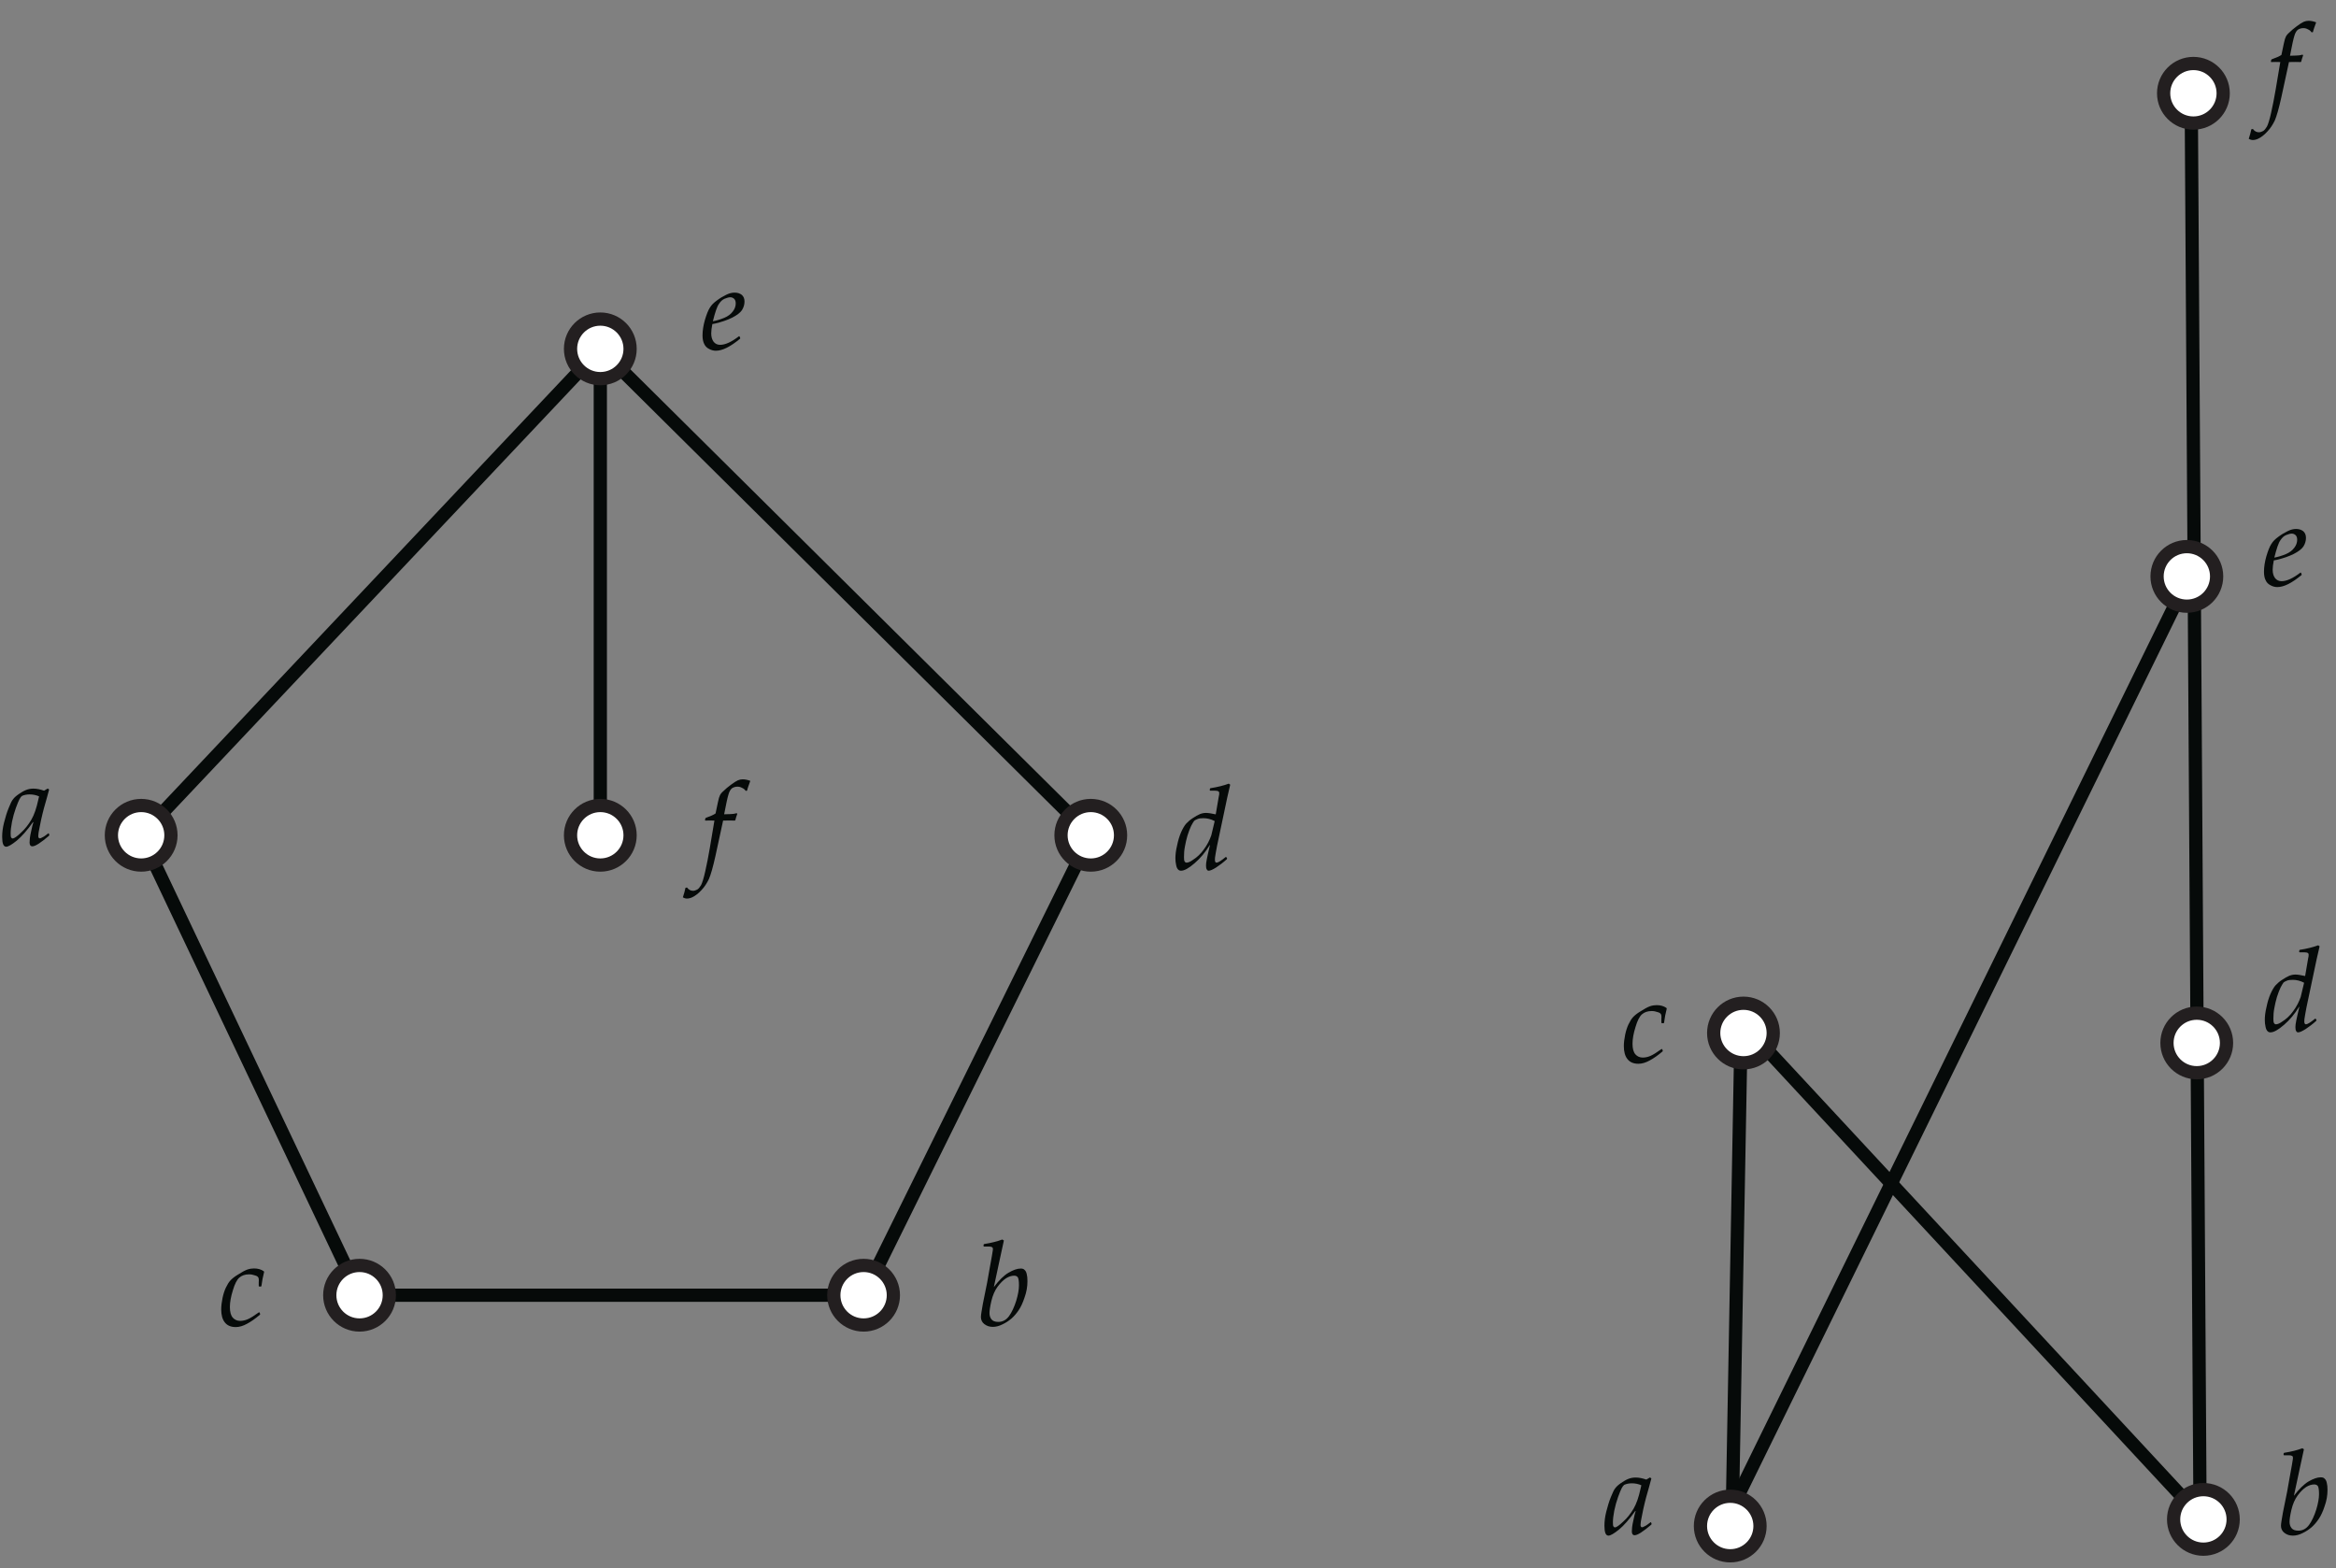 <?xml version="1.0" encoding="UTF-8"?>
<svg xmlns="http://www.w3.org/2000/svg" xmlns:xlink="http://www.w3.org/1999/xlink" width="353pt" height="237pt" viewBox="0 0 353 237" version="1.1">
<rect x="0" y="0" width="353" height="237" fill="#808080" stroke="none"/>
<defs>
<g>
<symbol overflow="visible" id="glyph0-0">
<path style="stroke:none;" d="M 12.078 -6.312 C 10.938 -5.953 10.297 -5.766 10.156 -5.719 C 9.5 -5.609 8.609 -5.594 7.469 -5.688 C 7.188 -5.828 6.984 -5.953 6.828 -6.047 C 6.609 -6.172 6.391 -6.297 6.156 -6.422 C 5.938 -6.562 5.734 -6.734 5.594 -6.906 C 5.453 -7.141 5.344 -7.328 5.281 -7.438 L 4.969 -7.547 C 3.891 -7.219 3.047 -6.953 2.438 -6.75 L 0.188 -6.078 L -0.047 -5.766 C 0.812 -5.828 1.5 -5.812 1.969 -5.688 C 2.5 -5.547 3 -5.328 3.453 -5.016 C 3.672 -4.875 3.891 -4.656 4.141 -4.375 C 4.375 -4.062 4.594 -3.859 4.766 -3.703 C 5.219 -3.359 5.562 -3.109 5.781 -2.969 L 6.016 -2.344 L 4.609 -1.797 L 3.641 -2.047 L 3.266 -1.562 L 3.453 -1.5 L 3.672 -1.844 L 4.25 -1.625 L 3.766 -1.469 L 3.531 -0.969 L 3.766 -1.016 L 3.906 -1.328 L 4.609 -1.516 L 4.844 -1.406 L 4.469 -1.047 L 4.688 -1.016 L 5.328 -1.469 L 4.859 -1.625 L 6.484 -2.25 C 6.375 -2.453 6.25 -2.641 6.109 -2.844 C 6.25 -2.797 6.422 -2.828 6.625 -2.922 L 7.312 -1.891 L 6.359 -1.172 L 5.438 -1.266 L 4.688 -0.5 L 4.969 -0.406 L 5.406 -0.906 L 6.188 -0.859 L 5.797 -0.547 L 5.359 0.047 L 5.641 0.156 L 6.031 -0.469 L 6.5 -0.703 L 7.219 -0.625 L 7.078 -0.188 L 7.375 -0.188 L 7.656 -0.906 L 6.781 -0.938 L 7.891 -2 C 7.266 -2.641 6.984 -2.984 7.016 -3 C 7.609 -3.328 8.062 -3.594 8.375 -3.781 C 9.469 -4.312 10.266 -4.719 10.75 -4.969 C 11.703 -5.375 12.406 -5.672 12.828 -5.844 C 13.688 -6.172 14.297 -6.406 14.656 -6.547 L 14.688 -7.188 C 13.594 -6.828 12.719 -6.516 12.078 -6.312 Z M 7.234 -3.75 L 6.406 -4.141 L 5.938 -4.906 L 6.25 -5.047 L 6.562 -4.406 L 7.141 -4.016 L 7.609 -4.344 L 7.859 -4.25 Z M 4.266 -5.812 C 4.016 -5.812 3.891 -5.922 3.891 -6.156 C 3.891 -6.406 4.016 -6.516 4.266 -6.516 C 4.516 -6.516 4.641 -6.406 4.641 -6.156 C 4.641 -5.922 4.516 -5.812 4.266 -5.812 Z M 4.281 -6.25 C 4.188 -6.25 4.141 -6.188 4.141 -6.078 C 4.141 -5.969 4.188 -5.922 4.281 -5.922 C 4.391 -5.922 4.453 -5.969 4.453 -6.078 C 4.453 -6.188 4.391 -6.25 4.281 -6.25 Z M 4.281 -6.25 "/>
</symbol>
<symbol overflow="visible" id="glyph0-1">
<path style="stroke:none;" d="M 1.047 -12.234 L 0.969 -12.156 L 0.953 -11.938 L 1.016 -11.859 L 1.75 -11.859 C 1.984 -11.859 2.141 -11.828 2.234 -11.766 C 2.328 -11.719 2.375 -11.625 2.375 -11.5 C 2.375 -11.438 2.375 -11.359 2.359 -11.281 C 2.359 -11.203 2.297 -10.891 2.203 -10.328 L 1.859 -8.422 C 1.734 -7.703 1.609 -7.016 1.5 -6.391 L 0.859 -3.219 C 0.672 -2.156 0.562 -1.5 0.562 -1.203 C 0.562 -0.781 0.734 -0.406 1.078 -0.141 C 1.438 0.141 1.859 0.281 2.359 0.281 C 2.828 0.281 3.312 0.156 3.812 -0.094 C 4.344 -0.344 4.781 -0.641 5.188 -0.984 C 5.578 -1.328 5.938 -1.75 6.266 -2.234 C 6.594 -2.719 6.891 -3.344 7.156 -4.156 C 7.453 -4.969 7.594 -5.781 7.594 -6.625 C 7.594 -7.062 7.562 -7.422 7.484 -7.703 C 7.422 -7.984 7.312 -8.203 7.156 -8.328 C 7.016 -8.484 6.828 -8.531 6.562 -8.531 C 6.047 -8.531 5.438 -8.312 4.734 -7.906 C 4.031 -7.484 3.297 -6.766 2.516 -5.734 L 3.422 -9.953 L 4.031 -12.766 L 3.797 -12.922 C 3.062 -12.641 2.141 -12.406 1.047 -12.234 Z M 2.141 -3.625 C 2.344 -4.484 2.656 -5.203 3.078 -5.781 C 3.516 -6.375 3.938 -6.781 4.359 -7.062 C 4.781 -7.328 5.203 -7.453 5.594 -7.453 C 5.844 -7.453 6.031 -7.359 6.141 -7.203 C 6.25 -7.016 6.312 -6.625 6.312 -6 C 6.312 -5.344 6.172 -4.578 5.891 -3.641 C 5.594 -2.703 5.234 -1.938 4.812 -1.344 C 4.375 -0.75 3.828 -0.469 3.188 -0.469 C 2.703 -0.469 2.359 -0.594 2.156 -0.859 C 1.938 -1.141 1.859 -1.453 1.859 -1.812 C 1.859 -2.156 1.938 -2.75 2.141 -3.625 Z M 2.141 -3.625 "/>
</symbol>
<symbol overflow="visible" id="glyph0-2">
<path style="stroke:none;" d="M 6.297 -1.922 C 5.578 -1.406 5.016 -1.047 4.609 -0.875 C 4.219 -0.703 3.812 -0.625 3.453 -0.625 C 3 -0.625 2.625 -0.797 2.344 -1.109 C 2.047 -1.453 1.906 -1.984 1.906 -2.719 C 1.906 -3.453 2.062 -4.297 2.359 -5.25 C 2.641 -6.203 2.969 -6.844 3.328 -7.156 C 3.703 -7.484 4.188 -7.656 4.812 -7.656 C 5.125 -7.656 5.422 -7.594 5.672 -7.5 C 5.938 -7.438 6.109 -7.328 6.172 -7.219 C 6.25 -7.125 6.281 -6.969 6.281 -6.766 C 6.281 -6.703 6.266 -6.594 6.266 -6.484 L 6.266 -5.891 L 6.344 -5.812 L 6.609 -5.812 L 6.672 -5.891 C 6.766 -6.609 6.891 -7.312 7.078 -8.016 L 7.031 -8.125 C 6.625 -8.406 6.141 -8.547 5.562 -8.547 C 5.234 -8.547 4.891 -8.5 4.531 -8.375 C 4.188 -8.25 3.688 -7.984 3.062 -7.578 C 2.594 -7.297 2.234 -7 2 -6.75 C 1.75 -6.484 1.531 -6.125 1.312 -5.672 C 1.094 -5.219 0.922 -4.688 0.797 -4.094 C 0.672 -3.469 0.594 -2.891 0.594 -2.359 C 0.594 -1.5 0.781 -0.828 1.156 -0.375 C 1.516 0.078 2.062 0.312 2.797 0.312 C 3.328 0.312 3.906 0.141 4.5 -0.188 C 5.094 -0.5 5.734 -0.953 6.438 -1.547 L 6.484 -1.656 L 6.391 -1.891 Z M 6.297 -1.922 "/>
</symbol>
<symbol overflow="visible" id="glyph0-3">
<path style="stroke:none;" d="M 5.734 -12.234 L 5.672 -12.156 L 5.641 -11.938 L 5.703 -11.859 L 6.438 -11.859 C 6.672 -11.859 6.844 -11.828 6.953 -11.766 C 7.031 -11.719 7.078 -11.625 7.078 -11.5 C 7.078 -11.359 7.062 -11.156 7 -10.938 L 6.547 -8.281 C 5.906 -8.422 5.422 -8.5 5.078 -8.5 C 4.75 -8.5 4.453 -8.438 4.141 -8.312 C 3.828 -8.188 3.484 -7.984 3.062 -7.703 C 2.641 -7.438 2.328 -7.141 2.062 -6.859 C 1.812 -6.562 1.562 -6.141 1.312 -5.578 C 1.062 -5 0.859 -4.344 0.703 -3.562 C 0.516 -2.797 0.453 -2.156 0.453 -1.656 C 0.453 -1.297 0.484 -0.953 0.562 -0.625 C 0.625 -0.281 0.734 -0.078 0.859 0.047 C 0.984 0.188 1.141 0.234 1.312 0.234 C 1.797 0.234 2.484 -0.141 3.359 -0.906 C 4.234 -1.656 4.984 -2.562 5.641 -3.641 L 5.672 -3.625 C 5.438 -2.656 5.297 -1.969 5.203 -1.531 C 5.109 -1.094 5.078 -0.781 5.078 -0.562 C 5.078 -0.281 5.109 -0.094 5.188 0.031 C 5.281 0.188 5.359 0.234 5.484 0.234 C 5.719 0.234 6.078 0.078 6.625 -0.266 C 7.141 -0.609 7.688 -1.016 8.219 -1.5 L 8.266 -1.609 L 8.172 -1.797 L 8.062 -1.844 C 7.359 -1.266 6.891 -0.984 6.672 -0.984 C 6.5 -0.984 6.422 -1.141 6.422 -1.406 C 6.422 -1.531 6.422 -1.641 6.438 -1.75 C 6.484 -2.109 6.594 -2.703 6.75 -3.547 L 7.797 -8.5 C 8.141 -10.188 8.453 -11.609 8.734 -12.766 L 8.516 -12.922 C 7.766 -12.641 6.844 -12.406 5.734 -12.234 Z M 5.875 -5.109 C 5.609 -4.359 5.25 -3.656 4.75 -2.984 C 4.266 -2.297 3.703 -1.781 3.078 -1.391 C 2.688 -1.109 2.359 -0.984 2.141 -0.984 C 2 -0.984 1.906 -1.062 1.844 -1.172 C 1.766 -1.297 1.75 -1.516 1.75 -1.844 C 1.75 -2.344 1.781 -2.875 1.891 -3.422 C 1.984 -3.984 2.125 -4.531 2.281 -5.094 C 2.469 -5.656 2.641 -6.141 2.828 -6.531 C 3.031 -6.906 3.172 -7.156 3.281 -7.297 C 3.406 -7.391 3.562 -7.5 3.797 -7.578 C 4.016 -7.672 4.312 -7.703 4.688 -7.703 C 5.25 -7.703 5.828 -7.562 6.391 -7.266 C 6.141 -6.172 5.969 -5.453 5.875 -5.109 Z M 5.875 -5.109 "/>
</symbol>
<symbol overflow="visible" id="glyph0-4">
<path style="stroke:none;" d="M 5.828 -1.906 C 4.719 -1.047 3.766 -0.609 2.984 -0.609 C 2.562 -0.609 2.234 -0.781 2 -1.078 C 1.766 -1.391 1.641 -1.812 1.641 -2.344 C 1.641 -2.719 1.703 -3.188 1.812 -3.75 L 2.234 -3.828 C 3.219 -4.062 4.094 -4.359 4.812 -4.719 C 5.516 -5.078 6.016 -5.453 6.281 -5.844 C 6.547 -6.266 6.672 -6.703 6.672 -7.156 C 6.672 -7.594 6.531 -7.922 6.266 -8.156 C 5.969 -8.391 5.609 -8.5 5.172 -8.5 C 4.75 -8.5 4.344 -8.391 3.906 -8.172 C 3.453 -7.953 3 -7.688 2.516 -7.328 C 2.031 -6.984 1.656 -6.609 1.422 -6.203 C 1.172 -5.812 0.938 -5.203 0.688 -4.375 C 0.453 -3.547 0.328 -2.766 0.328 -2.031 C 0.328 -1.516 0.406 -1.094 0.578 -0.75 C 0.734 -0.406 0.984 -0.156 1.328 0.016 C 1.672 0.203 2.016 0.281 2.344 0.281 C 3.344 0.281 4.547 -0.328 6.016 -1.547 L 6.016 -1.656 L 5.922 -1.891 Z M 2.812 -6.797 C 3.062 -7.188 3.344 -7.438 3.672 -7.578 C 4.016 -7.719 4.297 -7.797 4.531 -7.797 C 4.766 -7.797 4.953 -7.703 5.109 -7.562 C 5.281 -7.391 5.344 -7.156 5.344 -6.859 C 5.344 -6.438 5.203 -6.047 4.906 -5.656 C 4.609 -5.25 4.188 -4.938 3.641 -4.703 C 3.078 -4.469 2.5 -4.281 1.891 -4.172 C 2.234 -5.547 2.531 -6.422 2.812 -6.797 Z M 2.812 -6.797 "/>
</symbol>
<symbol overflow="visible" id="glyph0-5">
<path style="stroke:none;" d="M 5 -7.734 C 4.812 -7.703 4.359 -7.688 3.594 -7.672 C 3.891 -9.234 4.109 -10.234 4.25 -10.672 C 4.375 -11.109 4.547 -11.406 4.766 -11.594 C 5 -11.75 5.281 -11.844 5.594 -11.844 C 5.844 -11.844 6.078 -11.797 6.312 -11.656 C 6.547 -11.562 6.734 -11.391 6.859 -11.203 L 7.062 -11.25 C 7.125 -11.578 7.312 -12.062 7.547 -12.719 C 7.141 -12.875 6.766 -12.953 6.391 -12.953 C 6.141 -12.953 5.906 -12.906 5.656 -12.797 C 5.422 -12.688 5.062 -12.469 4.609 -12.125 C 4.156 -11.797 3.797 -11.484 3.531 -11.219 C 3.234 -10.969 3.062 -10.75 2.969 -10.562 C 2.875 -10.391 2.766 -10.047 2.656 -9.5 L 2.297 -7.797 C 2.016 -7.594 1.516 -7.375 0.812 -7.125 L 0.75 -7.031 L 0.703 -6.766 L 0.75 -6.719 C 0.859 -6.719 1.078 -6.734 1.422 -6.734 C 1.562 -6.734 1.797 -6.719 2.125 -6.719 L 1.422 -2.531 C 1.203 -1.234 0.969 -0.078 0.734 0.969 C 0.5 2.016 0.281 2.703 0.109 3.031 C -0.078 3.344 -0.266 3.578 -0.469 3.703 C -0.688 3.812 -0.906 3.891 -1.109 3.891 C -1.469 3.891 -1.781 3.719 -2.016 3.391 L -2.25 3.438 C -2.328 3.859 -2.469 4.344 -2.641 4.875 C -2.438 5 -2.234 5.062 -2.031 5.062 C -1.75 5.062 -1.469 4.984 -1.203 4.859 C -0.734 4.625 -0.281 4.281 0.156 3.797 C 0.625 3.312 0.984 2.75 1.297 2.109 C 1.578 1.453 1.906 0.312 2.281 -1.375 L 3.438 -6.719 C 3.75 -6.719 4.062 -6.734 4.391 -6.734 C 4.656 -6.734 4.938 -6.734 5.203 -6.719 L 5.281 -6.766 C 5.344 -7.031 5.438 -7.359 5.578 -7.734 L 5.484 -7.844 C 5.344 -7.797 5.188 -7.766 5 -7.734 Z M 5 -7.734 "/>
</symbol>
<symbol overflow="visible" id="glyph0-6">
<path style="stroke:none;" d="M 7.312 -1.75 C 6.875 -1.422 6.594 -1.203 6.406 -1.141 C 6.25 -1.047 6.125 -0.984 6.016 -0.984 C 5.875 -0.984 5.781 -1.109 5.781 -1.344 C 5.781 -1.578 5.844 -2.047 6 -2.734 C 6.125 -3.406 6.266 -4.047 6.422 -4.688 L 6.641 -5.547 L 7.062 -7.031 C 7.266 -7.828 7.391 -8.266 7.422 -8.359 L 7.219 -8.516 L 6.656 -8.188 C 6.078 -8.391 5.547 -8.5 5.047 -8.5 C 4.625 -8.5 4.25 -8.422 3.906 -8.281 C 3.562 -8.141 3.203 -7.922 2.812 -7.656 C 2.406 -7.375 2.141 -7.125 1.984 -6.906 C 1.797 -6.703 1.578 -6.25 1.312 -5.578 C 1.031 -4.891 0.812 -4.156 0.609 -3.359 C 0.406 -2.562 0.328 -1.859 0.328 -1.219 C 0.328 -0.219 0.516 0.281 0.938 0.281 C 1.234 0.281 1.781 -0.031 2.531 -0.641 C 3.297 -1.281 4.109 -2.203 4.984 -3.438 L 5.047 -3.422 L 4.891 -2.891 L 4.688 -1.969 C 4.609 -1.625 4.547 -1.312 4.516 -1.047 C 4.484 -0.75 4.469 -0.547 4.469 -0.359 C 4.469 0.016 4.609 0.219 4.891 0.219 C 5.344 0.219 6.172 -0.328 7.422 -1.391 L 7.453 -1.5 L 7.375 -1.734 Z M 5.781 -6.797 C 5.516 -5.562 5.172 -4.547 4.734 -3.797 C 4.297 -3.062 3.781 -2.391 3.172 -1.844 C 2.562 -1.266 2.141 -0.969 1.922 -0.969 C 1.812 -0.969 1.75 -1.031 1.688 -1.109 C 1.625 -1.203 1.609 -1.422 1.609 -1.75 C 1.609 -2.172 1.672 -2.75 1.812 -3.484 C 1.969 -4.234 2.156 -4.906 2.391 -5.562 C 2.625 -6.203 2.812 -6.656 2.938 -6.891 C 3.062 -7.125 3.188 -7.297 3.312 -7.391 C 3.656 -7.547 4.031 -7.625 4.469 -7.625 C 4.969 -7.625 5.453 -7.531 5.906 -7.328 Z M 5.781 -6.797 "/>
</symbol>
</g>
<clipPath id="clip1">
  <path d="M 315 0.652 L 348 0.652 L 348 30 L 315 30 Z M 315 0.652 "/>
</clipPath>
</defs>
<g id="surface1">
<path style="fill:none;stroke-width:20;stroke-linecap:butt;stroke-linejoin:miter;stroke:rgb(2.728%,4.005%,3.612%);stroke-opacity:1;stroke-miterlimit:4;" d="M 907.148 1842.852 L 213.32 1107.852 " transform="matrix(0.1,0,0,-0.1,0,237)"/>
<path style="fill:none;stroke-width:20;stroke-linecap:butt;stroke-linejoin:miter;stroke:rgb(2.728%,4.005%,3.612%);stroke-opacity:1;stroke-miterlimit:4;" d="M 213.32 1107.852 L 543.32 412.852 " transform="matrix(0.1,0,0,-0.1,0,237)"/>
<path style="fill:none;stroke-width:20;stroke-linecap:butt;stroke-linejoin:miter;stroke:rgb(2.728%,4.005%,3.612%);stroke-opacity:1;stroke-miterlimit:4;" d="M 543.32 412.852 L 1305 412.852 " transform="matrix(0.1,0,0,-0.1,0,237)"/>
<path style="fill:none;stroke-width:20;stroke-linecap:butt;stroke-linejoin:miter;stroke:rgb(2.728%,4.005%,3.612%);stroke-opacity:1;stroke-miterlimit:4;" d="M 1305 412.852 L 1648.32 1107.852 " transform="matrix(0.1,0,0,-0.1,0,237)"/>
<path style="fill:none;stroke-width:20;stroke-linecap:butt;stroke-linejoin:miter;stroke:rgb(2.728%,4.005%,3.612%);stroke-opacity:1;stroke-miterlimit:4;" d="M 1648.32 1107.852 L 907.148 1842.852 " transform="matrix(0.1,0,0,-0.1,0,237)"/>
<path style="fill:none;stroke-width:20;stroke-linecap:butt;stroke-linejoin:miter;stroke:rgb(2.728%,4.005%,3.612%);stroke-opacity:1;stroke-miterlimit:4;" d="M 907.148 1842.852 L 907.148 1107.852 " transform="matrix(0.1,0,0,-0.1,0,237)"/>
<g style="fill:rgb(2.728%,4.005%,3.612%);fill-opacity:1;">
  <use xlink:href="#glyph0-1" x="147.667" y="200.216"/>
</g>
<g style="fill:rgb(2.728%,4.005%,3.612%);fill-opacity:1;">
  <use xlink:href="#glyph0-2" x="32.833" y="200.216"/>
</g>
<g style="fill:rgb(2.728%,4.005%,3.612%);fill-opacity:1;">
  <use xlink:href="#glyph0-3" x="177.167" y="131.336"/>
</g>
<g style="fill:rgb(2.728%,4.005%,3.612%);fill-opacity:1;">
  <use xlink:href="#glyph0-4" x="105.833" y="52.716"/>
</g>
<g style="fill:rgb(2.728%,4.005%,3.612%);fill-opacity:1;">
  <use xlink:href="#glyph0-5" x="105.833" y="130.714"/>
</g>
<g style="fill:rgb(2.728%,4.005%,3.612%);fill-opacity:1;">
  <use xlink:href="#glyph0-6" x="-0" y="127.665"/>
</g>
<path style=" stroke:none;fill-rule:nonzero;fill:rgb(100%,100%,100%);fill-opacity:1;" d="M 135 195.715 C 135 193.23 132.984 191.215 130.5 191.215 C 128.016 191.215 126 193.23 126 195.715 C 126 198.199 128.016 200.215 130.5 200.215 C 132.984 200.215 135 198.199 135 195.715 "/>
<path style="fill:none;stroke-width:20;stroke-linecap:butt;stroke-linejoin:miter;stroke:rgb(13.73%,12.16%,12.549%);stroke-opacity:1;stroke-miterlimit:4;" d="M 1350 412.852 C 1350 437.695 1329.844 457.852 1305 457.852 C 1280.156 457.852 1260 437.695 1260 412.852 C 1260 388.008 1280.156 367.852 1305 367.852 C 1329.844 367.852 1350 388.008 1350 412.852 Z M 1350 412.852 " transform="matrix(0.1,0,0,-0.1,0,237)"/>
<path style=" stroke:none;fill-rule:nonzero;fill:rgb(100%,100%,100%);fill-opacity:1;" d="M 95.215 52.715 C 95.215 50.23 93.203 48.215 90.715 48.215 C 88.23 48.215 86.215 50.23 86.215 52.715 C 86.215 55.199 88.23 57.215 90.715 57.215 C 93.203 57.215 95.215 55.199 95.215 52.715 "/>
<path style="fill:none;stroke-width:20;stroke-linecap:butt;stroke-linejoin:miter;stroke:rgb(13.73%,12.16%,12.549%);stroke-opacity:1;stroke-miterlimit:4;" d="M 952.148 1842.852 C 952.148 1867.695 932.031 1887.852 907.148 1887.852 C 882.305 1887.852 862.148 1867.695 862.148 1842.852 C 862.148 1818.008 882.305 1797.852 907.148 1797.852 C 932.031 1797.852 952.148 1818.008 952.148 1842.852 Z M 952.148 1842.852 " transform="matrix(0.1,0,0,-0.1,0,237)"/>
<path style=" stroke:none;fill-rule:nonzero;fill:rgb(100%,100%,100%);fill-opacity:1;" d="M 169.332 126.215 C 169.332 123.73 167.32 121.715 164.832 121.715 C 162.348 121.715 160.332 123.73 160.332 126.215 C 160.332 128.699 162.348 130.715 164.832 130.715 C 167.32 130.715 169.332 128.699 169.332 126.215 "/>
<path style="fill:none;stroke-width:20;stroke-linecap:butt;stroke-linejoin:miter;stroke:rgb(13.73%,12.16%,12.549%);stroke-opacity:1;stroke-miterlimit:4;" d="M 1693.32 1107.852 C 1693.32 1132.695 1673.203 1152.852 1648.32 1152.852 C 1623.477 1152.852 1603.32 1132.695 1603.32 1107.852 C 1603.32 1083.008 1623.477 1062.852 1648.32 1062.852 C 1673.203 1062.852 1693.32 1083.008 1693.32 1107.852 Z M 1693.32 1107.852 " transform="matrix(0.1,0,0,-0.1,0,237)"/>
<path style=" stroke:none;fill-rule:nonzero;fill:rgb(100%,100%,100%);fill-opacity:1;" d="M 95.215 126.215 C 95.215 123.73 93.203 121.715 90.715 121.715 C 88.23 121.715 86.215 123.73 86.215 126.215 C 86.215 128.699 88.23 130.715 90.715 130.715 C 93.203 130.715 95.215 128.699 95.215 126.215 "/>
<path style="fill:none;stroke-width:20;stroke-linecap:butt;stroke-linejoin:miter;stroke:rgb(13.73%,12.16%,12.549%);stroke-opacity:1;stroke-miterlimit:4;" d="M 952.148 1107.852 C 952.148 1132.695 932.031 1152.852 907.148 1152.852 C 882.305 1152.852 862.148 1132.695 862.148 1107.852 C 862.148 1083.008 882.305 1062.852 907.148 1062.852 C 932.031 1062.852 952.148 1083.008 952.148 1107.852 Z M 952.148 1107.852 " transform="matrix(0.1,0,0,-0.1,0,237)"/>
<path style=" stroke:none;fill-rule:nonzero;fill:rgb(100%,100%,100%);fill-opacity:1;" d="M 58.832 195.715 C 58.832 193.23 56.82 191.215 54.332 191.215 C 51.848 191.215 49.832 193.23 49.832 195.715 C 49.832 198.199 51.848 200.215 54.332 200.215 C 56.82 200.215 58.832 198.199 58.832 195.715 "/>
<path style="fill:none;stroke-width:20;stroke-linecap:butt;stroke-linejoin:miter;stroke:rgb(13.73%,12.16%,12.549%);stroke-opacity:1;stroke-miterlimit:4;" d="M 588.32 412.852 C 588.32 437.695 568.203 457.852 543.32 457.852 C 518.477 457.852 498.32 437.695 498.32 412.852 C 498.32 388.008 518.477 367.852 543.32 367.852 C 568.203 367.852 588.32 388.008 588.32 412.852 Z M 588.32 412.852 " transform="matrix(0.1,0,0,-0.1,0,237)"/>
<path style=" stroke:none;fill-rule:nonzero;fill:rgb(100%,100%,100%);fill-opacity:1;" d="M 25.832 126.215 C 25.832 123.73 23.816 121.715 21.332 121.715 C 18.844 121.715 16.832 123.73 16.832 126.215 C 16.832 128.699 18.844 130.715 21.332 130.715 C 23.816 130.715 25.832 128.699 25.832 126.215 "/>
<path style="fill:none;stroke-width:20;stroke-linecap:butt;stroke-linejoin:miter;stroke:rgb(13.73%,12.16%,12.549%);stroke-opacity:1;stroke-miterlimit:4;" d="M 258.32 1107.852 C 258.32 1132.695 238.164 1152.852 213.32 1152.852 C 188.438 1152.852 168.32 1132.695 168.32 1107.852 C 168.32 1083.008 188.438 1062.852 213.32 1062.852 C 238.164 1062.852 258.32 1083.008 258.32 1107.852 Z M 258.32 1107.852 " transform="matrix(0.1,0,0,-0.1,0,237)"/>
<path style="fill:none;stroke-width:20;stroke-linecap:butt;stroke-linejoin:miter;stroke:rgb(2.728%,4.005%,3.612%);stroke-opacity:1;stroke-miterlimit:4;" d="M 3307.891 1499.062 L 2617.891 92.383 " transform="matrix(0.1,0,0,-0.1,0,237)"/>
<path style="fill:none;stroke-width:20;stroke-linecap:butt;stroke-linejoin:miter;stroke:rgb(2.728%,4.005%,3.612%);stroke-opacity:1;stroke-miterlimit:4;" d="M 3311.211 2225.703 L 3324.57 79.062 " transform="matrix(0.1,0,0,-0.1,0,237)"/>
<path style="fill:none;stroke-width:20;stroke-linecap:butt;stroke-linejoin:miter;stroke:rgb(2.728%,4.005%,3.612%);stroke-opacity:1;stroke-miterlimit:4;" d="M 2631.211 825.703 L 2617.891 92.383 " transform="matrix(0.1,0,0,-0.1,0,237)"/>
<path style="fill:none;stroke-width:20;stroke-linecap:butt;stroke-linejoin:miter;stroke:rgb(2.728%,4.005%,3.612%);stroke-opacity:1;stroke-miterlimit:4;" d="M 2631.211 825.703 L 3324.57 79.062 " transform="matrix(0.1,0,0,-0.1,0,237)"/>
<g style="fill:rgb(2.728%,4.005%,3.612%);fill-opacity:1;">
  <use xlink:href="#glyph0-1" x="344.122" y="231.761"/>
</g>
<g style="fill:rgb(2.728%,4.005%,3.612%);fill-opacity:1;">
  <use xlink:href="#glyph0-2" x="244.789" y="160.429"/>
</g>
<g style="fill:rgb(2.728%,4.005%,3.612%);fill-opacity:1;">
  <use xlink:href="#glyph0-3" x="341.789" y="155.762"/>
</g>
<g style="fill:rgb(2.728%,4.005%,3.612%);fill-opacity:1;">
  <use xlink:href="#glyph0-4" x="341.789" y="88.429"/>
</g>
<g style="fill:rgb(2.728%,4.005%,3.612%);fill-opacity:1;">
  <use xlink:href="#glyph0-5" x="342.456" y="16.095"/>
</g>
<g style="fill:rgb(2.728%,4.005%,3.612%);fill-opacity:1;">
  <use xlink:href="#glyph0-6" x="242.123" y="231.762"/>
</g>
<path style=" stroke:none;fill-rule:nonzero;fill:rgb(100%,100%,100%);fill-opacity:1;" d="M 335.953 14.094 C 335.953 11.609 333.938 9.594 331.453 9.594 C 328.965 9.594 326.953 11.609 326.953 14.094 C 326.953 16.578 328.965 18.594 331.453 18.594 C 333.938 18.594 335.953 16.578 335.953 14.094 "/>
<g clip-path="url(#clip1)" clip-rule="nonzero">
<path style="fill:none;stroke-width:20;stroke-linecap:butt;stroke-linejoin:miter;stroke:rgb(13.73%,12.16%,12.549%);stroke-opacity:1;stroke-miterlimit:4;" d="M 3359.531 2229.062 C 3359.531 2253.906 3339.375 2274.062 3314.531 2274.062 C 3289.648 2274.062 3269.531 2253.906 3269.531 2229.062 C 3269.531 2204.219 3289.648 2184.062 3314.531 2184.062 C 3339.375 2184.062 3359.531 2204.219 3359.531 2229.062 Z M 3359.531 2229.062 " transform="matrix(0.1,0,0,-0.1,0,237)"/>
</g>
<path style=" stroke:none;fill-rule:nonzero;fill:rgb(100%,100%,100%);fill-opacity:1;" d="M 334.961 87.098 C 334.961 84.613 332.945 82.598 330.461 82.598 C 327.977 82.598 325.961 84.613 325.961 87.098 C 325.961 89.582 327.977 91.598 330.461 91.598 C 332.945 91.598 334.961 89.582 334.961 87.098 "/>
<path style="fill:none;stroke-width:20;stroke-linecap:butt;stroke-linejoin:miter;stroke:rgb(13.73%,12.16%,12.549%);stroke-opacity:1;stroke-miterlimit:4;" d="M 3349.609 1499.023 C 3349.609 1523.867 3329.453 1544.023 3304.609 1544.023 C 3279.766 1544.023 3259.609 1523.867 3259.609 1499.023 C 3259.609 1474.18 3279.766 1454.023 3304.609 1454.023 C 3329.453 1454.023 3349.609 1474.18 3349.609 1499.023 Z M 3349.609 1499.023 " transform="matrix(0.1,0,0,-0.1,0,237)"/>
<path style=" stroke:none;fill-rule:nonzero;fill:rgb(100%,100%,100%);fill-opacity:1;" d="M 336.457 157.594 C 336.457 155.109 334.445 153.094 331.957 153.094 C 329.473 153.094 327.457 155.109 327.457 157.594 C 327.457 160.078 329.473 162.094 331.957 162.094 C 334.445 162.094 336.457 160.078 336.457 157.594 "/>
<path style="fill:none;stroke-width:20;stroke-linecap:butt;stroke-linejoin:miter;stroke:rgb(13.73%,12.16%,12.549%);stroke-opacity:1;stroke-miterlimit:4;" d="M 3364.57 794.062 C 3364.57 818.906 3344.453 839.062 3319.57 839.062 C 3294.727 839.062 3274.57 818.906 3274.57 794.062 C 3274.57 769.219 3294.727 749.062 3319.57 749.062 C 3344.453 749.062 3364.57 769.219 3364.57 794.062 Z M 3364.57 794.062 " transform="matrix(0.1,0,0,-0.1,0,237)"/>
<path style=" stroke:none;fill-rule:nonzero;fill:rgb(100%,100%,100%);fill-opacity:1;" d="M 265.961 230.59 C 265.961 228.105 263.945 226.09 261.461 226.09 C 258.977 226.09 256.961 228.105 256.961 230.59 C 256.961 233.074 258.977 235.09 261.461 235.09 C 263.945 235.09 265.961 233.074 265.961 230.59 "/>
<path style="fill:none;stroke-width:20;stroke-linecap:butt;stroke-linejoin:miter;stroke:rgb(13.73%,12.16%,12.549%);stroke-opacity:1;stroke-miterlimit:4;" d="M 2659.609 64.102 C 2659.609 88.945 2639.453 109.102 2614.609 109.102 C 2589.766 109.102 2569.609 88.945 2569.609 64.102 C 2569.609 39.258 2589.766 19.102 2614.609 19.102 C 2639.453 19.102 2659.609 39.258 2659.609 64.102 Z M 2659.609 64.102 " transform="matrix(0.1,0,0,-0.1,0,237)"/>
<path style=" stroke:none;fill-rule:nonzero;fill:rgb(100%,100%,100%);fill-opacity:1;" d="M 267.961 156.094 C 267.961 153.609 265.949 151.594 263.461 151.594 C 260.977 151.594 258.961 153.609 258.961 156.094 C 258.961 158.578 260.977 160.594 263.461 160.594 C 265.949 160.594 267.961 158.578 267.961 156.094 "/>
<path style="fill:none;stroke-width:20;stroke-linecap:butt;stroke-linejoin:miter;stroke:rgb(13.73%,12.16%,12.549%);stroke-opacity:1;stroke-miterlimit:4;" d="M 2679.609 809.062 C 2679.609 833.906 2659.492 854.062 2634.609 854.062 C 2609.766 854.062 2589.609 833.906 2589.609 809.062 C 2589.609 784.219 2609.766 764.062 2634.609 764.062 C 2659.492 764.062 2679.609 784.219 2679.609 809.062 Z M 2679.609 809.062 " transform="matrix(0.1,0,0,-0.1,0,237)"/>
<path style=" stroke:none;fill-rule:nonzero;fill:rgb(100%,100%,100%);fill-opacity:1;" d="M 337.461 229.59 C 337.461 227.105 335.449 225.09 332.961 225.09 C 330.477 225.09 328.461 227.105 328.461 229.59 C 328.461 232.074 330.477 234.09 332.961 234.09 C 335.449 234.09 337.461 232.074 337.461 229.59 "/>
<path style="fill:none;stroke-width:20;stroke-linecap:butt;stroke-linejoin:miter;stroke:rgb(13.73%,12.16%,12.549%);stroke-opacity:1;stroke-miterlimit:4;" d="M 3374.609 74.102 C 3374.609 98.945 3354.492 119.102 3329.609 119.102 C 3304.766 119.102 3284.609 98.945 3284.609 74.102 C 3284.609 49.258 3304.766 29.102 3329.609 29.102 C 3354.492 29.102 3374.609 49.258 3374.609 74.102 Z M 3374.609 74.102 " transform="matrix(0.1,0,0,-0.1,0,237)"/>
</g>
</svg>
